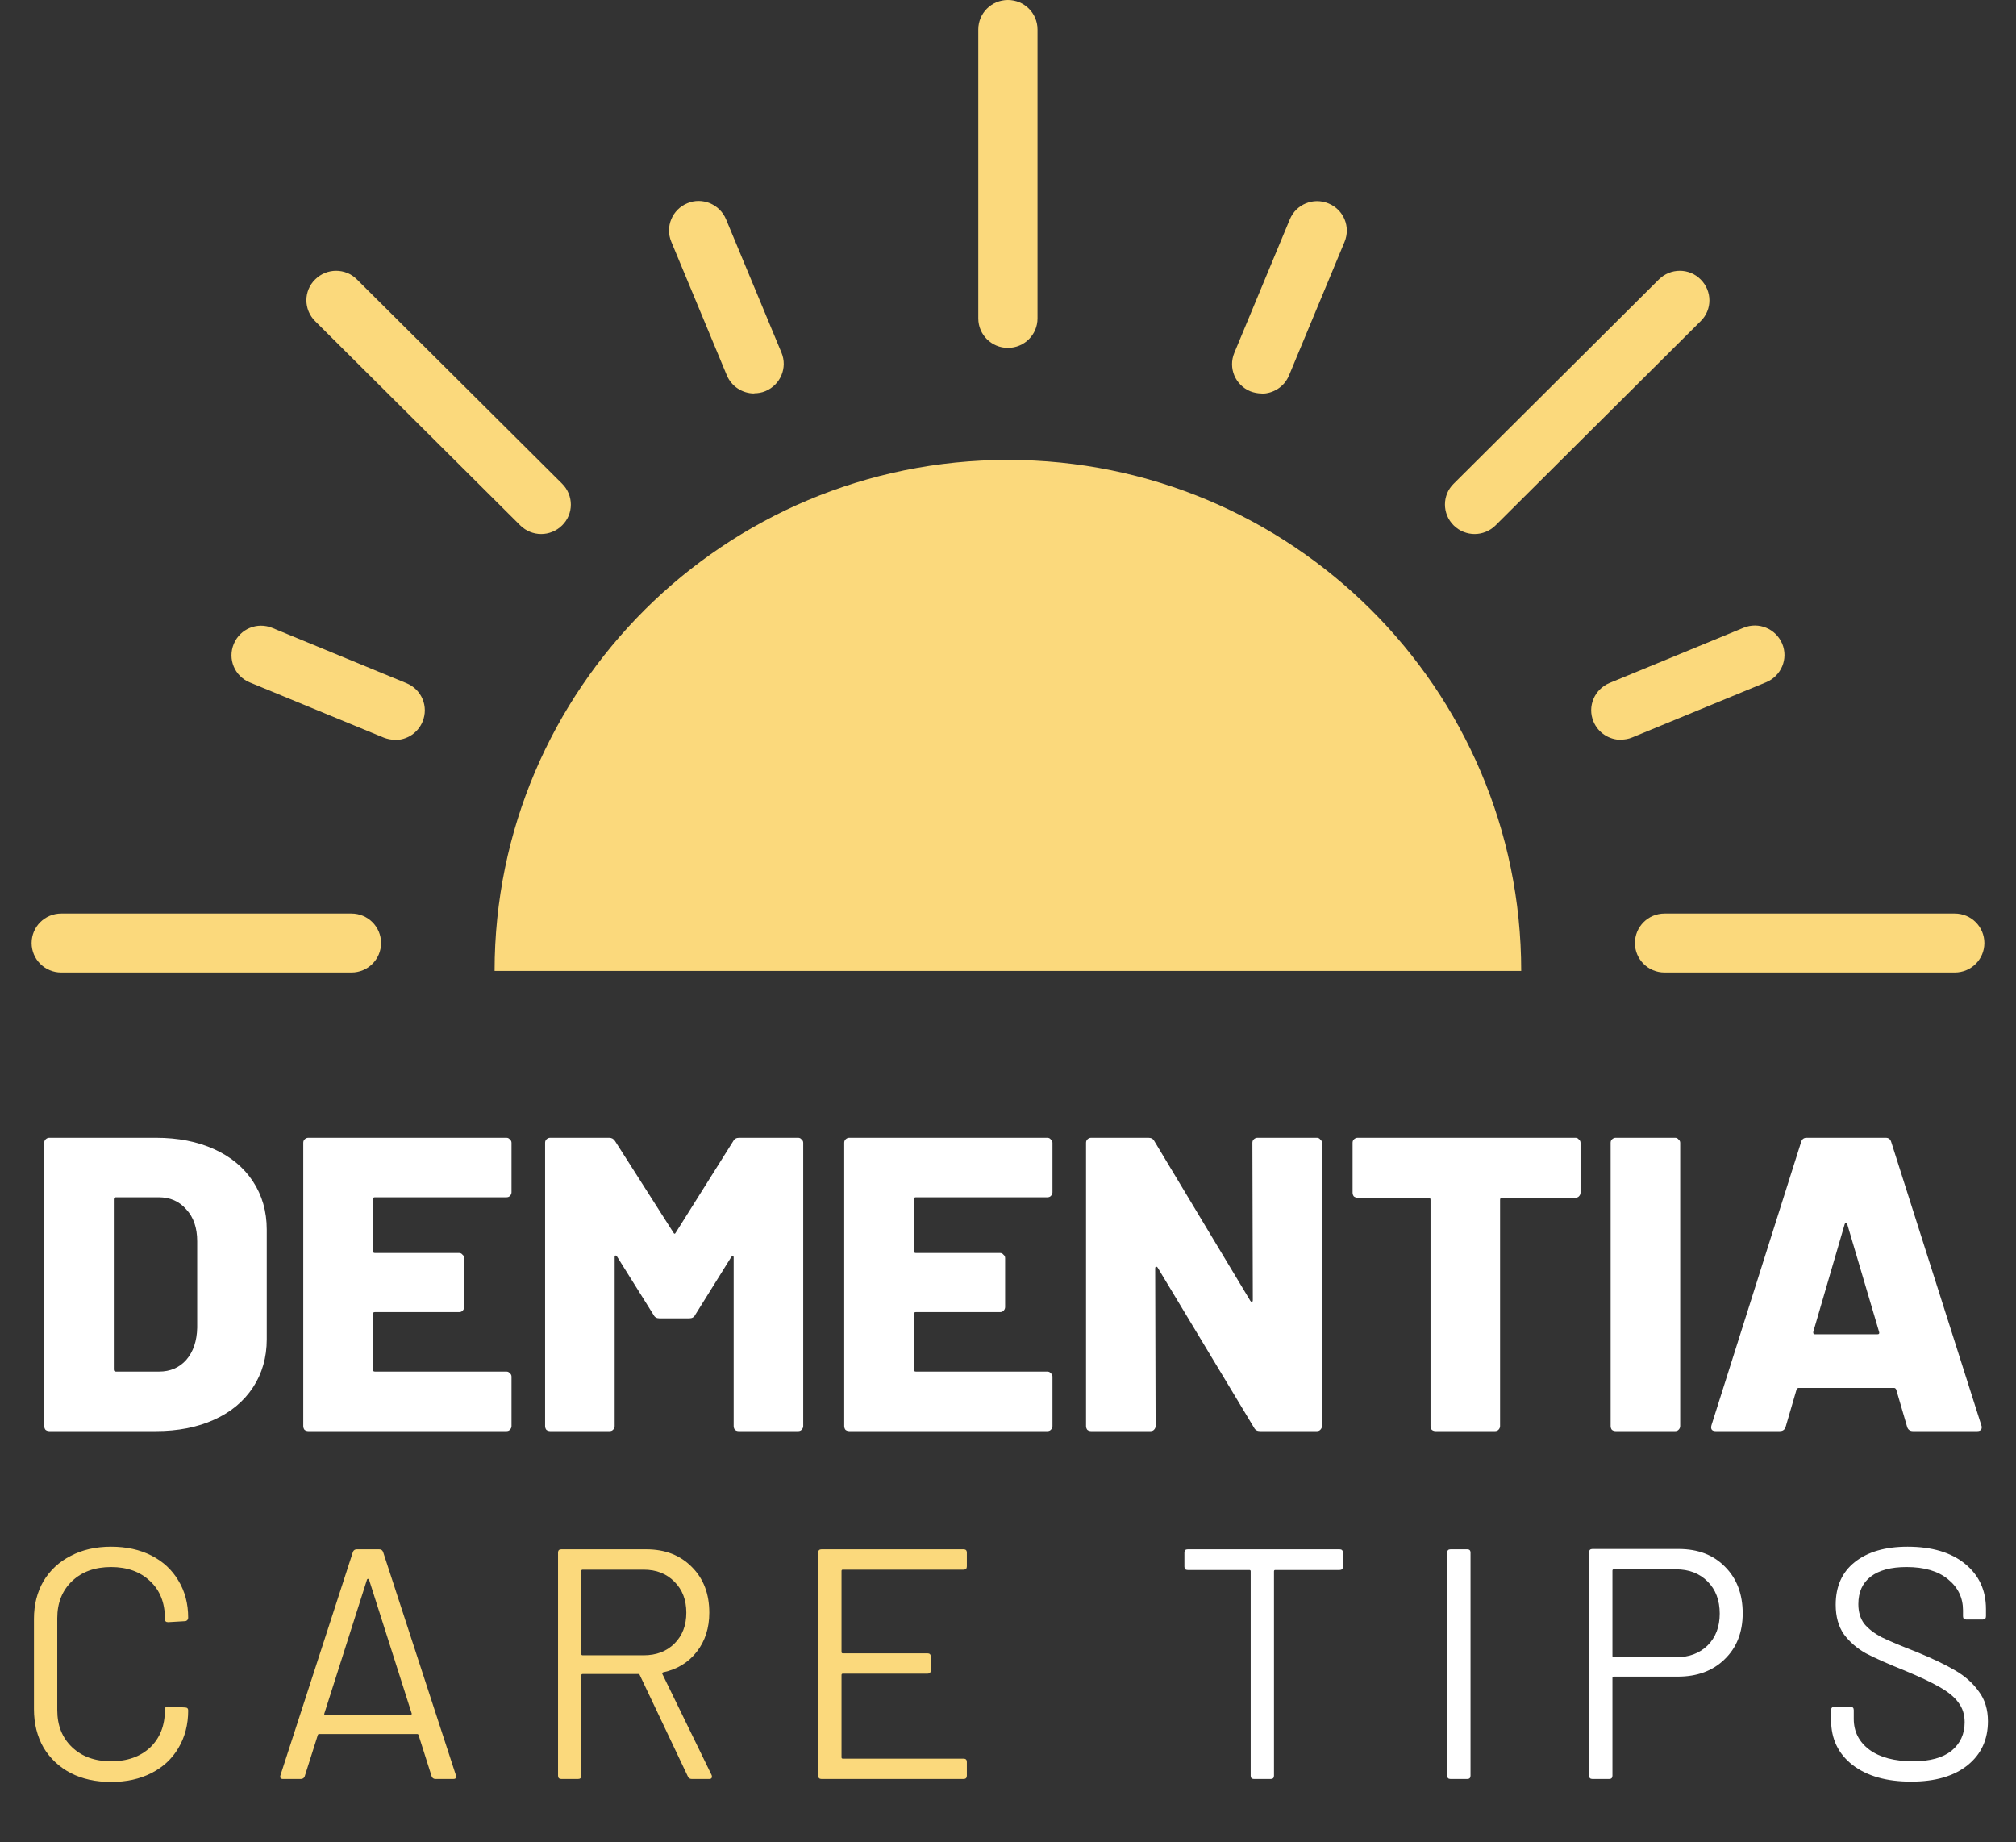 <svg width="255" height="233" viewBox="0 0 255 233" fill="none" xmlns="http://www.w3.org/2000/svg">
<rect x="0" y="0" width="255" height="233" fill="#333333" stroke="none"/>
<path d="M6.233 181C6.056 181 5.897 180.947 5.756 180.841C5.65 180.7 5.597 180.541 5.597 180.364V144.536C5.597 144.359 5.65 144.218 5.756 144.112C5.897 143.971 6.056 143.9 6.233 143.9H19.748C22.504 143.9 24.942 144.377 27.062 145.331C29.182 146.285 30.825 147.645 31.991 149.412C33.157 151.179 33.74 153.21 33.74 155.507V169.393C33.74 171.69 33.157 173.721 31.991 175.488C30.825 177.255 29.182 178.615 27.062 179.569C24.942 180.523 22.504 181 19.748 181H6.233ZM14.395 173.209C14.395 173.386 14.483 173.474 14.66 173.474H20.119C21.532 173.474 22.681 172.979 23.564 171.99C24.447 170.965 24.907 169.605 24.942 167.909V156.991C24.942 155.295 24.483 153.952 23.564 152.963C22.681 151.938 21.515 151.426 20.066 151.426H14.66C14.483 151.426 14.395 151.514 14.395 151.691V173.209ZM64.701 150.79C64.701 150.967 64.63 151.126 64.489 151.267C64.383 151.373 64.241 151.426 64.065 151.426H47.423C47.246 151.426 47.158 151.514 47.158 151.691V158.21C47.158 158.387 47.246 158.475 47.423 158.475H58.076C58.252 158.475 58.394 158.546 58.5 158.687C58.641 158.793 58.712 158.934 58.712 159.111V165.312C58.712 165.489 58.641 165.648 58.5 165.789C58.394 165.895 58.252 165.948 58.076 165.948H47.423C47.246 165.948 47.158 166.036 47.158 166.213V173.209C47.158 173.386 47.246 173.474 47.423 173.474H64.065C64.241 173.474 64.383 173.545 64.489 173.686C64.63 173.792 64.701 173.933 64.701 174.11V180.364C64.701 180.541 64.63 180.7 64.489 180.841C64.383 180.947 64.241 181 64.065 181H38.996C38.819 181 38.66 180.947 38.519 180.841C38.413 180.7 38.36 180.541 38.36 180.364V144.536C38.36 144.359 38.413 144.218 38.519 144.112C38.66 143.971 38.819 143.9 38.996 143.9H64.065C64.241 143.9 64.383 143.971 64.489 144.112C64.63 144.218 64.701 144.359 64.701 144.536V150.79ZM92.746 144.324C92.887 144.041 93.134 143.9 93.488 143.9H100.961C101.137 143.9 101.279 143.971 101.385 144.112C101.526 144.218 101.597 144.359 101.597 144.536V180.364C101.597 180.541 101.526 180.7 101.385 180.841C101.279 180.947 101.137 181 100.961 181H93.435C93.258 181 93.099 180.947 92.958 180.841C92.852 180.7 92.799 180.541 92.799 180.364V159.058C92.799 158.917 92.763 158.846 92.693 158.846C92.622 158.846 92.551 158.899 92.481 159.005L87.923 166.319C87.781 166.602 87.534 166.743 87.181 166.743H83.418C83.064 166.743 82.817 166.602 82.676 166.319L78.065 158.952C77.994 158.846 77.923 158.793 77.853 158.793C77.782 158.793 77.747 158.864 77.747 159.005V180.364C77.747 180.541 77.676 180.7 77.535 180.841C77.429 180.947 77.287 181 77.111 181H69.585C69.408 181 69.249 180.947 69.108 180.841C69.002 180.7 68.949 180.541 68.949 180.364V144.536C68.949 144.359 69.002 144.218 69.108 144.112C69.249 143.971 69.408 143.9 69.585 143.9H77.058C77.376 143.9 77.623 144.041 77.8 144.324L85.167 155.878C85.273 156.09 85.379 156.09 85.485 155.878L92.746 144.324ZM133.125 150.79C133.125 150.967 133.054 151.126 132.913 151.267C132.807 151.373 132.665 151.426 132.489 151.426H115.847C115.67 151.426 115.582 151.514 115.582 151.691V158.21C115.582 158.387 115.67 158.475 115.847 158.475H126.5C126.676 158.475 126.818 158.546 126.924 158.687C127.065 158.793 127.136 158.934 127.136 159.111V165.312C127.136 165.489 127.065 165.648 126.924 165.789C126.818 165.895 126.676 165.948 126.5 165.948H115.847C115.67 165.948 115.582 166.036 115.582 166.213V173.209C115.582 173.386 115.67 173.474 115.847 173.474H132.489C132.665 173.474 132.807 173.545 132.913 173.686C133.054 173.792 133.125 173.933 133.125 174.11V180.364C133.125 180.541 133.054 180.7 132.913 180.841C132.807 180.947 132.665 181 132.489 181H107.42C107.243 181 107.084 180.947 106.943 180.841C106.837 180.7 106.784 180.541 106.784 180.364V144.536C106.784 144.359 106.837 144.218 106.943 144.112C107.084 143.971 107.243 143.9 107.42 143.9H132.489C132.665 143.9 132.807 143.971 132.913 144.112C133.054 144.218 133.125 144.359 133.125 144.536V150.79ZM158.413 144.536C158.413 144.359 158.466 144.218 158.572 144.112C158.714 143.971 158.873 143.9 159.049 143.9H166.575C166.752 143.9 166.893 143.971 166.999 144.112C167.141 144.218 167.211 144.359 167.211 144.536V180.364C167.211 180.541 167.141 180.7 166.999 180.841C166.893 180.947 166.752 181 166.575 181H159.367C159.014 181 158.767 180.859 158.625 180.576L146.435 160.33C146.365 160.224 146.294 160.189 146.223 160.224C146.153 160.224 146.117 160.295 146.117 160.436L146.17 180.364C146.17 180.541 146.1 180.7 145.958 180.841C145.852 180.947 145.711 181 145.534 181H138.008C137.832 181 137.673 180.947 137.531 180.841C137.425 180.7 137.372 180.541 137.372 180.364V144.536C137.372 144.359 137.425 144.218 137.531 144.112C137.673 143.971 137.832 143.9 138.008 143.9H145.269C145.623 143.9 145.87 144.041 146.011 144.324L158.148 164.517C158.219 164.623 158.29 164.676 158.36 164.676C158.431 164.641 158.466 164.552 158.466 164.411L158.413 144.536ZM199.282 143.9C199.459 143.9 199.6 143.971 199.706 144.112C199.848 144.218 199.918 144.359 199.918 144.536V150.843C199.918 151.02 199.848 151.179 199.706 151.32C199.6 151.426 199.459 151.479 199.282 151.479H190.007C189.831 151.479 189.742 151.567 189.742 151.744V180.364C189.742 180.541 189.672 180.7 189.53 180.841C189.424 180.947 189.283 181 189.106 181H181.58C181.404 181 181.245 180.947 181.103 180.841C180.997 180.7 180.944 180.541 180.944 180.364V151.744C180.944 151.567 180.856 151.479 180.679 151.479H171.722C171.546 151.479 171.387 151.426 171.245 151.32C171.139 151.179 171.086 151.02 171.086 150.843V144.536C171.086 144.359 171.139 144.218 171.245 144.112C171.387 143.971 171.546 143.9 171.722 143.9H199.282ZM204.362 181C204.185 181 204.026 180.947 203.885 180.841C203.779 180.7 203.726 180.541 203.726 180.364V144.536C203.726 144.359 203.779 144.218 203.885 144.112C204.026 143.971 204.185 143.9 204.362 143.9H211.888C212.065 143.9 212.206 143.971 212.312 144.112C212.453 144.218 212.524 144.359 212.524 144.536V180.364C212.524 180.541 212.453 180.7 212.312 180.841C212.206 180.947 212.065 181 211.888 181H204.362ZM241.973 181C241.585 181 241.337 180.823 241.231 180.47L239.853 175.753C239.783 175.612 239.694 175.541 239.588 175.541H227.504C227.398 175.541 227.31 175.612 227.239 175.753L225.861 180.47C225.755 180.823 225.508 181 225.119 181H217.01C216.798 181 216.639 180.947 216.533 180.841C216.427 180.7 216.41 180.505 216.48 180.258L227.822 144.43C227.928 144.077 228.158 143.9 228.511 143.9H238.528C238.882 143.9 239.111 144.077 239.217 144.43L250.612 180.258C250.648 180.329 250.665 180.417 250.665 180.523C250.665 180.841 250.471 181 250.082 181H241.973ZM229.359 168.439C229.324 168.651 229.395 168.757 229.571 168.757H237.468C237.68 168.757 237.751 168.651 237.68 168.439L233.652 154.818C233.617 154.677 233.564 154.624 233.493 154.659C233.423 154.659 233.37 154.712 233.334 154.818L229.359 168.439Z" fill="white"/>
<path d="M14.049 225.374C12.112 225.374 10.411 225 8.944 224.253C7.478 223.478 6.33 222.399 5.5 221.016C4.698 219.605 4.296 217.986 4.296 216.16V204.748C4.296 202.95 4.698 201.359 5.5 199.975C6.33 198.592 7.478 197.527 8.944 196.78C10.411 196.005 12.112 195.618 14.049 195.618C15.986 195.618 17.687 195.991 19.153 196.738C20.62 197.485 21.754 198.537 22.556 199.892C23.386 201.248 23.801 202.811 23.801 204.582C23.801 204.72 23.76 204.831 23.677 204.914C23.594 204.997 23.497 205.038 23.386 205.038L21.27 205.163C20.993 205.163 20.855 205.038 20.855 204.789V204.665C20.855 202.701 20.232 201.137 18.987 199.975C17.742 198.786 16.096 198.191 14.049 198.191C12.002 198.191 10.355 198.786 9.11 199.975C7.865 201.165 7.243 202.728 7.243 204.665V216.285C7.243 218.222 7.865 219.785 9.11 220.974C10.355 222.164 12.002 222.759 14.049 222.759C16.096 222.759 17.742 222.178 18.987 221.016C20.232 219.826 20.855 218.249 20.855 216.285V216.202C20.855 215.953 20.993 215.828 21.27 215.828L23.386 215.953C23.663 215.953 23.801 216.077 23.801 216.326C23.801 218.125 23.386 219.716 22.556 221.099C21.754 222.455 20.62 223.506 19.153 224.253C17.687 225 15.986 225.374 14.049 225.374ZM55.099 225C54.85 225 54.684 224.889 54.601 224.668L52.941 219.439C52.914 219.356 52.858 219.314 52.775 219.314H40.367C40.284 219.314 40.228 219.356 40.201 219.439L38.541 224.668C38.458 224.889 38.292 225 38.043 225H35.802C35.498 225 35.387 224.848 35.47 224.543L44.641 196.282C44.724 196.061 44.89 195.95 45.139 195.95H47.961C48.21 195.95 48.376 196.061 48.459 196.282L57.672 224.543L57.714 224.709C57.714 224.903 57.589 225 57.34 225H55.099ZM41.031 216.7C41.003 216.755 41.003 216.811 41.031 216.866C41.086 216.894 41.142 216.907 41.197 216.907H51.904C51.959 216.907 52.001 216.894 52.028 216.866C52.084 216.811 52.097 216.755 52.07 216.7L46.675 199.768C46.647 199.713 46.606 199.685 46.55 199.685C46.495 199.685 46.453 199.713 46.426 199.768L41.031 216.7ZM87.517 225C87.268 225 87.102 224.903 87.019 224.709L80.918 211.844C80.891 211.761 80.835 211.72 80.752 211.72H73.697C73.587 211.72 73.531 211.775 73.531 211.886V224.585C73.531 224.862 73.393 225 73.116 225H71C70.723 225 70.585 224.862 70.585 224.585V196.365C70.585 196.088 70.723 195.95 71 195.95H81.748C84.128 195.95 86.05 196.697 87.517 198.191C88.983 199.657 89.716 201.58 89.716 203.959C89.716 205.896 89.191 207.542 88.139 208.898C87.088 210.254 85.663 211.125 83.865 211.512C83.754 211.568 83.727 211.637 83.782 211.72L90.007 224.502C90.034 224.557 90.048 224.626 90.048 224.709C90.048 224.903 89.938 225 89.716 225H87.517ZM73.697 198.523C73.587 198.523 73.531 198.578 73.531 198.689V209.188C73.531 209.299 73.587 209.354 73.697 209.354H81.416C83.021 209.354 84.321 208.856 85.317 207.86C86.313 206.864 86.811 205.564 86.811 203.959C86.811 202.355 86.313 201.054 85.317 200.058C84.321 199.035 83.021 198.523 81.416 198.523H73.697ZM122.295 198.108C122.295 198.385 122.157 198.523 121.88 198.523H106.608C106.497 198.523 106.442 198.578 106.442 198.689V208.939C106.442 209.05 106.497 209.105 106.608 209.105H117.315C117.592 209.105 117.73 209.244 117.73 209.52V211.263C117.73 211.54 117.592 211.678 117.315 211.678H106.608C106.497 211.678 106.442 211.734 106.442 211.844V222.261C106.442 222.372 106.497 222.427 106.608 222.427H121.88C122.157 222.427 122.295 222.565 122.295 222.842V224.585C122.295 224.862 122.157 225 121.88 225H103.91C103.634 225 103.495 224.862 103.495 224.585V196.365C103.495 196.088 103.634 195.95 103.91 195.95H121.88C122.157 195.95 122.295 196.088 122.295 196.365V198.108Z" fill="#FBD97C"/>
<path d="M169.444 195.95C169.72 195.95 169.859 196.088 169.859 196.365V198.149C169.859 198.426 169.72 198.564 169.444 198.564H161.31C161.199 198.564 161.144 198.62 161.144 198.73V224.585C161.144 224.862 161.005 225 160.729 225H158.612C158.335 225 158.197 224.862 158.197 224.585V198.73C158.197 198.62 158.142 198.564 158.031 198.564H150.229C149.952 198.564 149.814 198.426 149.814 198.149V196.365C149.814 196.088 149.952 195.95 150.229 195.95H169.444ZM183.473 225C183.196 225 183.058 224.862 183.058 224.585V196.365C183.058 196.088 183.196 195.95 183.473 195.95H185.589C185.866 195.95 186.004 196.088 186.004 196.365V224.585C186.004 224.862 185.866 225 185.589 225H183.473ZM212.337 195.908C214.771 195.908 216.722 196.655 218.188 198.149C219.682 199.643 220.429 201.608 220.429 204.043C220.429 206.449 219.668 208.386 218.147 209.852C216.653 211.319 214.675 212.052 212.212 212.052H204.12C204.009 212.052 203.954 212.107 203.954 212.218V224.585C203.954 224.862 203.815 225 203.539 225H201.422C201.146 225 201.007 224.862 201.007 224.585V196.323C201.007 196.047 201.146 195.908 201.422 195.908H212.337ZM212.005 209.603C213.637 209.603 214.965 209.105 215.989 208.109C217.012 207.086 217.524 205.744 217.524 204.084C217.524 202.396 217.012 201.041 215.989 200.017C214.965 198.993 213.637 198.481 212.005 198.481H204.12C204.009 198.481 203.954 198.537 203.954 198.647V209.437C203.954 209.548 204.009 209.603 204.12 209.603H212.005ZM241.74 225.332C238.614 225.332 236.138 224.626 234.312 223.215C232.513 221.804 231.614 219.923 231.614 217.571V216.285C231.614 216.008 231.753 215.87 232.029 215.87H234.063C234.339 215.87 234.478 216.008 234.478 216.285V217.405C234.478 219.01 235.142 220.31 236.47 221.306C237.798 222.275 239.638 222.759 241.989 222.759C244.12 222.759 245.738 222.316 246.845 221.431C247.951 220.518 248.505 219.314 248.505 217.82C248.505 216.852 248.242 216.022 247.716 215.33C247.218 214.639 246.43 213.989 245.351 213.38C244.299 212.771 242.805 212.066 240.869 211.263C238.794 210.433 237.175 209.714 236.013 209.105C234.879 208.469 233.952 207.667 233.233 206.698C232.541 205.702 232.195 204.457 232.195 202.963C232.195 200.639 232.998 198.841 234.602 197.568C236.235 196.268 238.462 195.618 241.284 195.618C244.355 195.618 246.776 196.337 248.546 197.776C250.317 199.215 251.202 201.124 251.202 203.503V204.416C251.202 204.693 251.064 204.831 250.787 204.831H248.712C248.436 204.831 248.297 204.693 248.297 204.416V203.669C248.297 202.064 247.661 200.75 246.388 199.726C245.143 198.703 243.4 198.191 241.159 198.191C239.195 198.191 237.687 198.592 236.636 199.394C235.584 200.197 235.059 201.359 235.059 202.88C235.059 203.876 235.308 204.706 235.806 205.37C236.331 206.007 237.065 206.574 238.005 207.072C238.974 207.542 240.454 208.165 242.446 208.939C244.465 209.769 246.084 210.544 247.301 211.263C248.546 211.983 249.542 212.868 250.289 213.919C251.064 214.943 251.451 216.202 251.451 217.696C251.451 220.02 250.594 221.874 248.878 223.257C247.163 224.64 244.784 225.332 241.74 225.332Z" fill="white"/>
<g clip-path="url(#clip0_1_35)">
<path d="M62.56 122.801C62.56 87.104 91.627 58.169 127.488 58.169C163.348 58.169 192.415 87.104 192.415 122.801" fill="#FBD97C"/>
<path d="M127.488 44C125.415 44 123.742 42.334 123.742 40.271V3.729C123.742 1.666 125.415 0 127.488 0C129.56 0 131.233 1.666 131.233 3.729V40.271C131.233 42.334 129.56 44 127.488 44Z" fill="#FBD97C"/>
<path d="M159.577 49.767C159.102 49.767 158.603 49.667 158.153 49.493C156.231 48.698 155.332 46.535 156.131 44.621L163.148 27.742C163.947 25.828 166.12 24.933 168.042 25.729C169.965 26.524 170.864 28.687 170.065 30.601L163.048 47.48C162.449 48.922 161.05 49.792 159.577 49.792V49.767Z" fill="#FBD97C"/>
<path d="M205.026 93.567C203.553 93.567 202.154 92.698 201.555 91.256C200.756 89.342 201.68 87.179 203.578 86.383L220.534 79.398C222.457 78.603 224.629 79.522 225.428 81.412C226.228 83.326 225.304 85.489 223.406 86.284L206.45 93.269C205.975 93.468 205.501 93.543 205.026 93.543V93.567Z" fill="#FBD97C"/>
<path d="M186.522 67.541C185.573 67.541 184.599 67.168 183.875 66.447C182.401 64.98 182.401 62.619 183.875 61.177L209.821 35.349C211.294 33.882 213.667 33.882 215.115 35.349C216.588 36.816 216.588 39.177 215.115 40.619L189.169 66.447C188.445 67.168 187.471 67.541 186.522 67.541Z" fill="#FBD97C"/>
<path d="M247.254 123H210.545C208.472 123 206.799 121.334 206.799 119.271C206.799 117.208 208.472 115.542 210.545 115.542H247.254C249.327 115.542 251 117.208 251 119.271C251 121.334 249.327 123 247.254 123Z" fill="#FBD97C"/>
<path d="M95.398 49.767C93.925 49.767 92.526 48.897 91.927 47.455L84.91 30.576C84.111 28.662 85.035 26.499 86.933 25.704C88.831 24.908 91.028 25.828 91.827 27.717L98.844 44.596C99.644 46.51 98.719 48.673 96.822 49.468C96.347 49.667 95.873 49.742 95.398 49.742V49.767Z" fill="#FBD97C"/>
<path d="M49.974 93.567C49.499 93.567 49 93.468 48.55 93.294L31.594 86.309C29.671 85.513 28.772 83.351 29.572 81.436C30.371 79.522 32.543 78.627 34.466 79.423L51.422 86.408C53.345 87.204 54.244 89.366 53.445 91.281C52.846 92.722 51.447 93.592 49.974 93.592V93.567Z" fill="#FBD97C"/>
<path d="M68.453 67.541C67.504 67.541 66.53 67.168 65.806 66.447L39.86 40.619C38.387 39.152 38.387 36.791 39.86 35.349C41.333 33.882 43.706 33.882 45.154 35.349L71.1 61.177C72.574 62.644 72.574 65.005 71.1 66.447C70.376 67.168 69.402 67.541 68.453 67.541Z" fill="#FBD97C"/>
<path d="M44.455 123H7.746C5.673 123 4 121.334 4 119.271C4 117.208 5.673 115.542 7.746 115.542H44.455C46.528 115.542 48.201 117.208 48.201 119.271C48.201 121.334 46.528 123 44.455 123Z" fill="#FBD97C"/>
</g>
<defs>
<clipPath id="clip0_1_35">
<rect width="247" height="123" fill="white" transform="translate(4)"/>
</clipPath>
</defs>
</svg>
